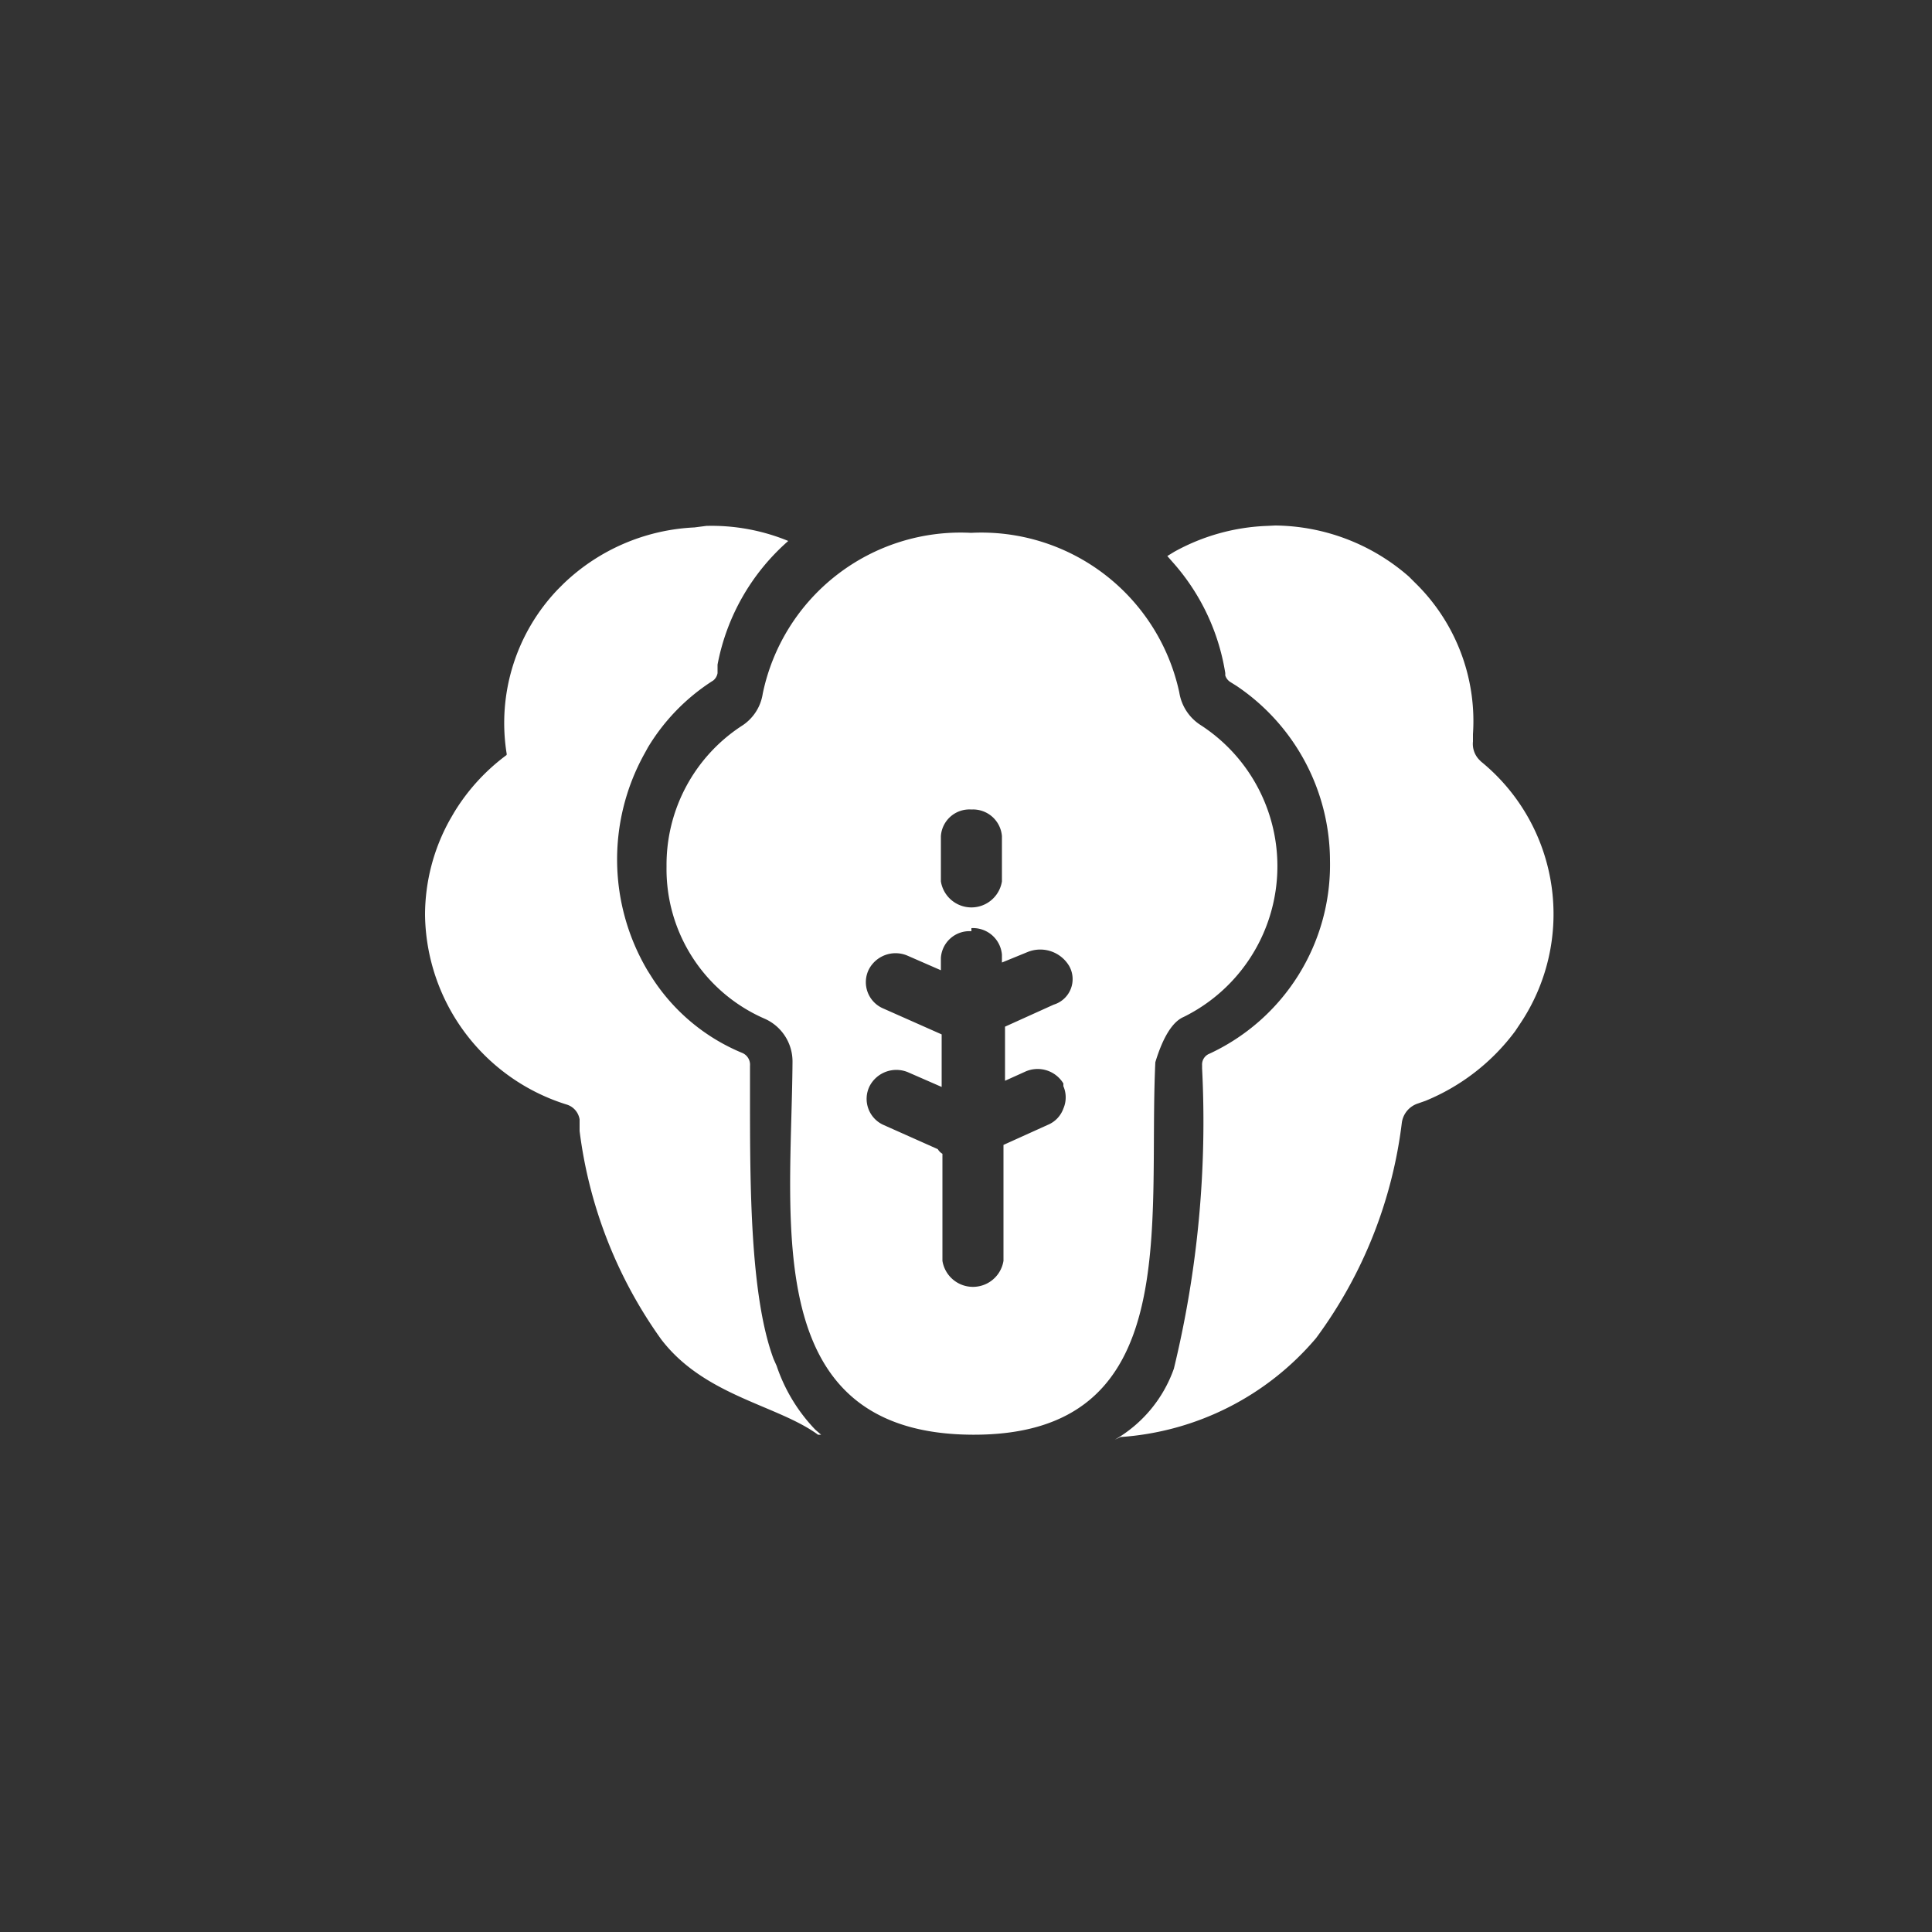 <svg xmlns="http://www.w3.org/2000/svg" viewBox="0 0 50 50"><rect x="0" y="0" width="50" height="50" fill="#333333" stroke="none"/><defs><style>.cls-1{fill:none;}.cls-2{fill:#fff;}</style></defs><g id="图层_2" data-name="图层 2"><g id="图层_1-2" data-name="图层 1"><rect class="cls-1" width="50" height="50"/><path class="cls-2" d="M33,13.6a5.33,5.33,0,0,1,3.46,1.32l.15.15A5,5,0,0,1,38.12,19l0,.19a.59.59,0,0,0,.16.47l.05.05a5.09,5.09,0,0,1,1,6.8l-.12.18a5.48,5.48,0,0,1-2.32,1.8l-.2.07a.61.61,0,0,0-.41.49,11.76,11.76,0,0,1-2.22,5.58A7.28,7.28,0,0,1,29,37.19l-.15.07a3.44,3.44,0,0,0,1.53-1.84,27.11,27.11,0,0,0,.73-7.77v-.08a.3.3,0,0,1,.19-.3,5.39,5.39,0,0,0,3.12-5A5.47,5.47,0,0,0,32,17.75l-.16-.1a.31.31,0,0,1-.13-.17l0-.06a5.64,5.64,0,0,0-1.36-2.87l-.14-.16.18-.11a5.35,5.35,0,0,1,2.41-.67Zm-7.87.19a5.24,5.24,0,0,1,5.39,4.13,1.23,1.23,0,0,0,.56.85,4.35,4.35,0,0,1-.45,7.55c-.28.12-.53.51-.73,1.17-.2,4.23.77,9.67-4.74,9.64s-4.68-5.48-4.65-9.64a1.21,1.21,0,0,0-.73-1.13,4.22,4.22,0,0,1-2.53-3.94,4.29,4.29,0,0,1,1.94-3.63,1.2,1.2,0,0,0,.55-.84,5.23,5.23,0,0,1,5.39-4.16Zm-6.85-.18A5.22,5.22,0,0,1,20.4,14a5.65,5.65,0,0,0-1.83,3.2l0,.22a.31.31,0,0,1-.11.19l0,0a5.27,5.27,0,0,0-1.69,1.73l-.11.2a5.64,5.64,0,0,0,.1,5.58l.12.19a5.08,5.08,0,0,0,2.33,1.94.33.33,0,0,1,.2.33v.8c0,2.26,0,5.15.61,6.79l.08.18A4.41,4.41,0,0,0,21.1,37l.15.13-.08,0c-1.05-.77-2.94-1-4.06-2.47A11.77,11.77,0,0,1,15,29.27l0-.3a.48.48,0,0,0-.32-.38A5.21,5.21,0,0,1,11,23.68a5.07,5.07,0,0,1,.64-2.46l.11-.19a5.22,5.22,0,0,1,1.36-1.49.1.1,0,0,0,0-.05v0a5,5,0,0,1,1.33-4.24l.14-.14a5.24,5.24,0,0,1,3.39-1.46ZM25.14,24.1a.74.74,0,0,0-.79.69v.32l-.87-.38a.78.78,0,0,0-1,.37h0a.74.74,0,0,0,.38,1l1.51.67v1.36l-.87-.38a.78.78,0,0,0-1,.37h0a.74.74,0,0,0,.38,1l1.39.62a.34.34,0,0,0,.12.12v2.77a.8.8,0,0,0,1.58,0v-3l1.15-.52a.72.72,0,0,0,.4-.42.73.73,0,0,0,0-.58l0-.07a.78.78,0,0,0-1-.3l-.51.23v-1.4L27.27,26a.69.69,0,0,0,.4-1,.87.87,0,0,0-1.08-.36l-.66.27v-.2a.75.75,0,0,0-.79-.69Zm0-3.15a.74.74,0,0,0-.79.69v1.17a.8.8,0,0,0,1.58,0V21.64a.75.75,0,0,0-.79-.69Z"/></g></g></svg>